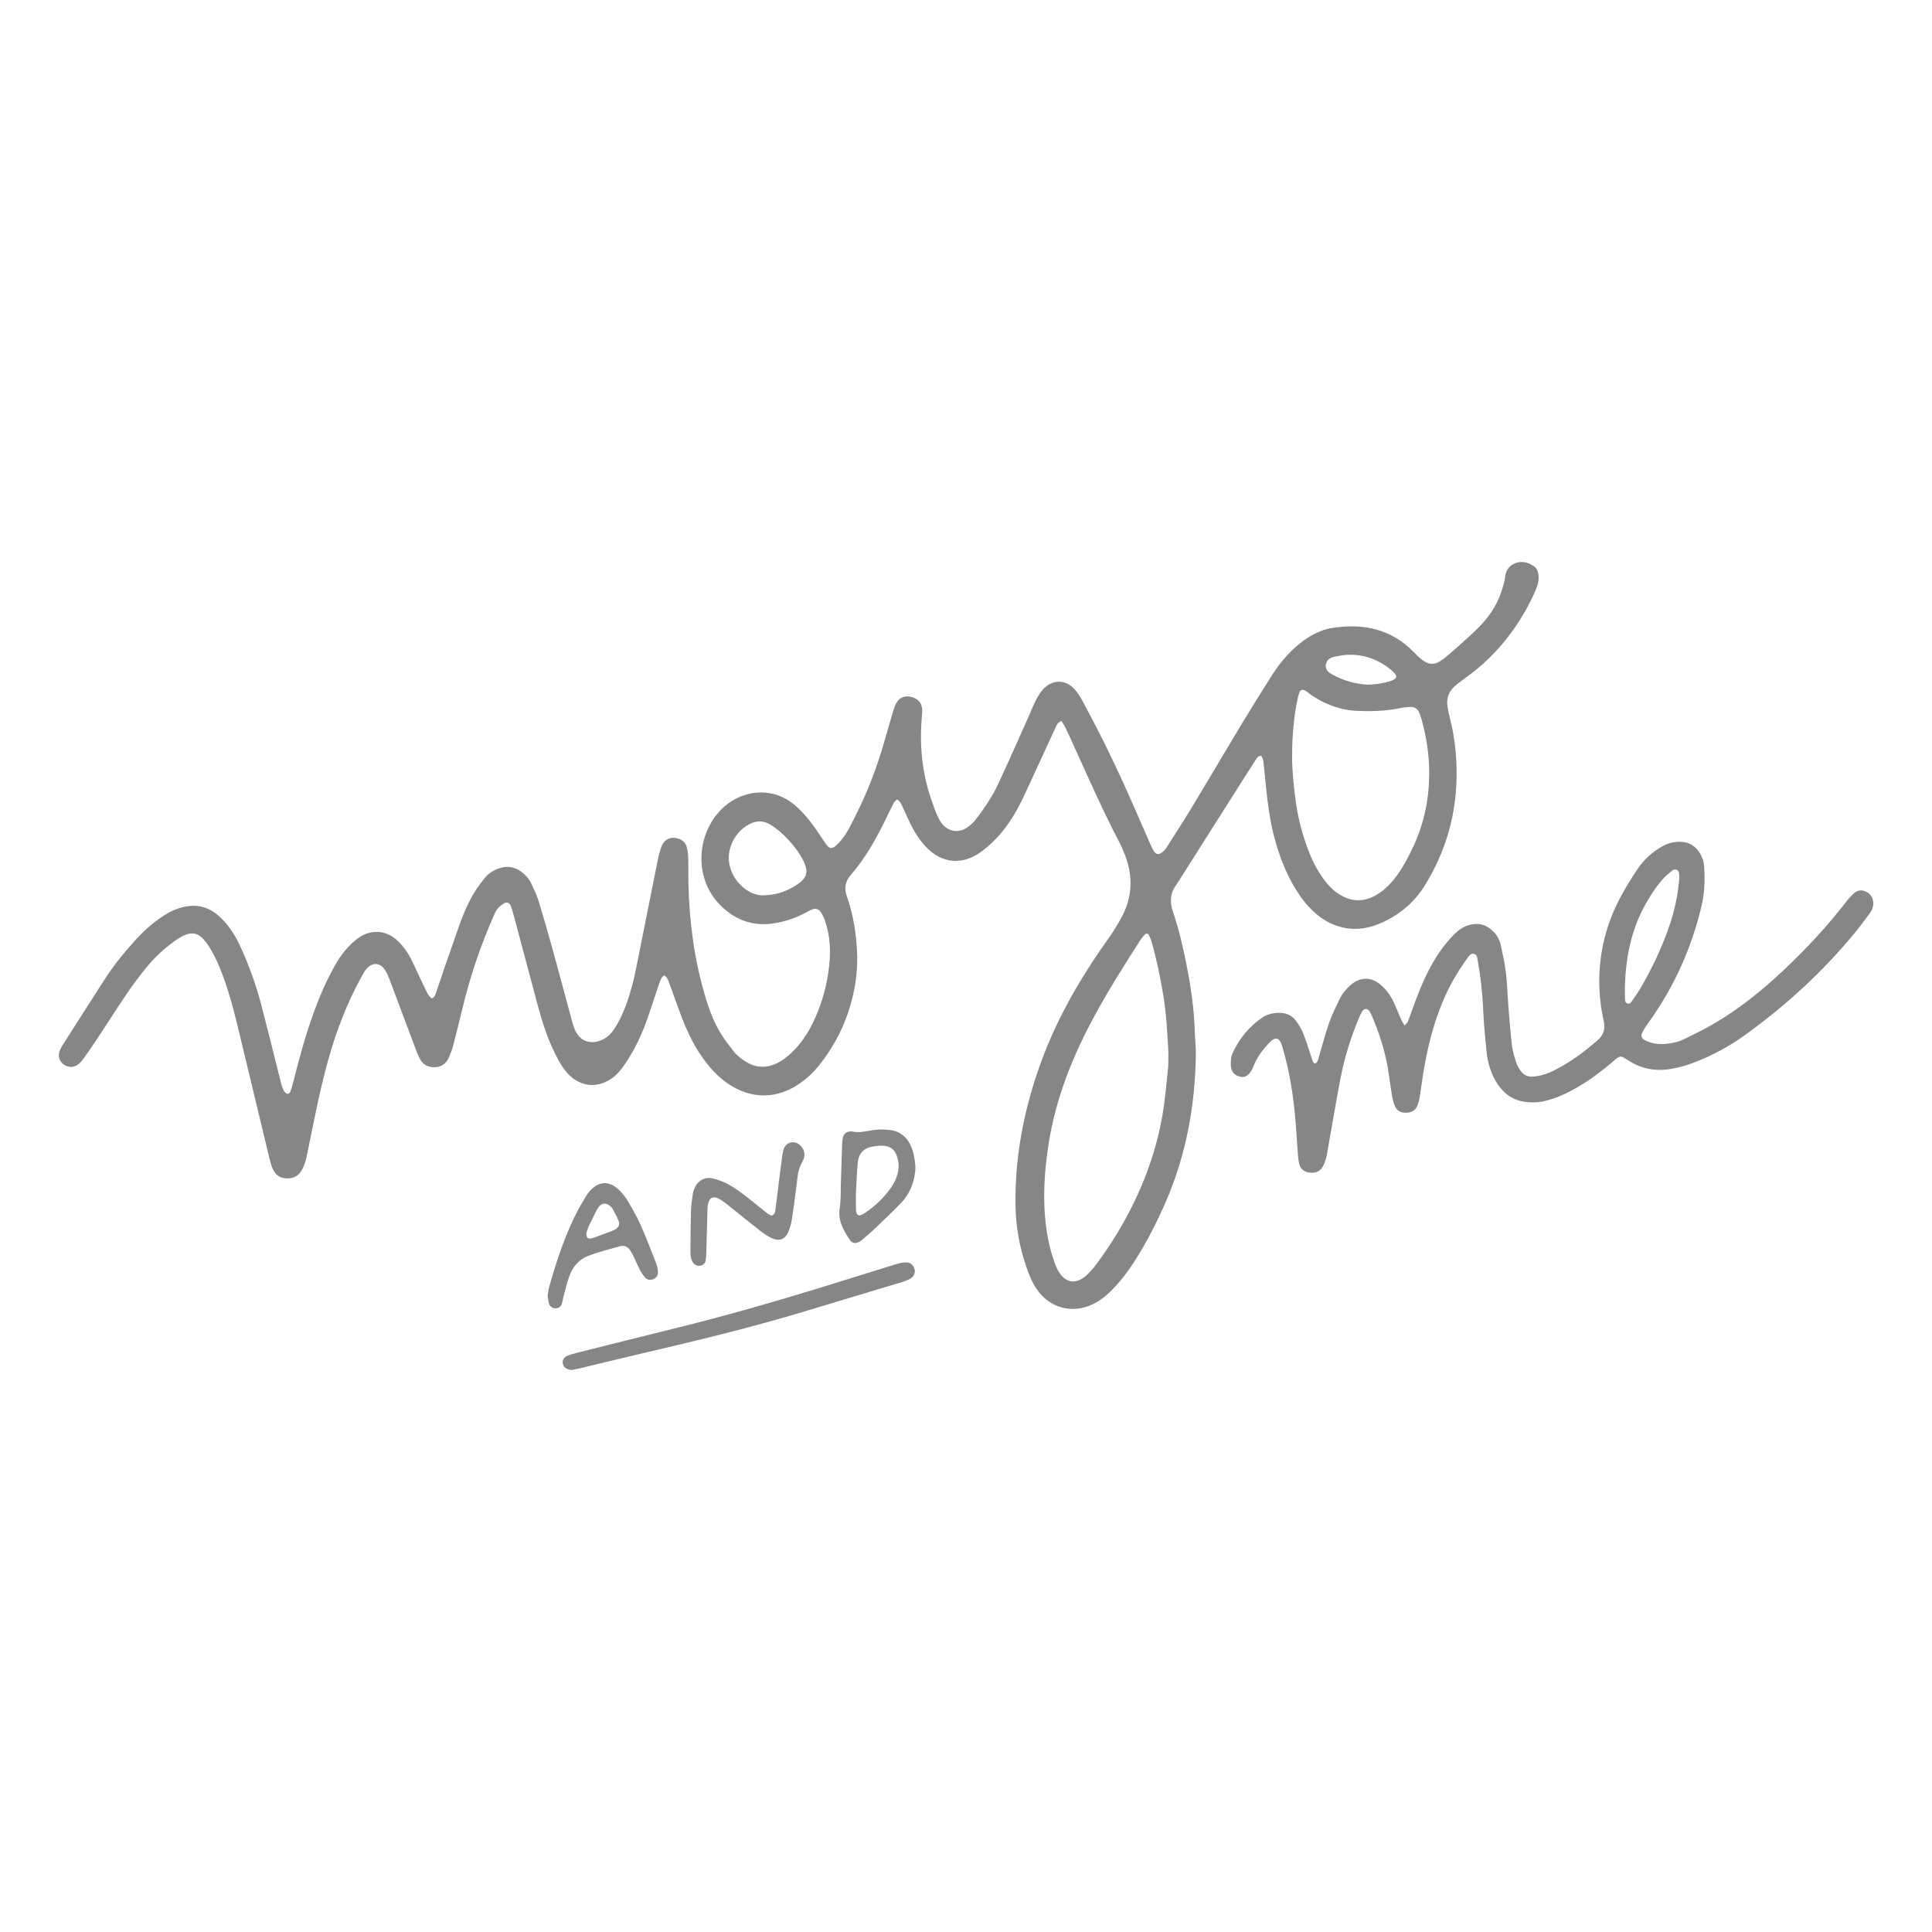 <svg viewBox="0 0 800 800" xmlns="http://www.w3.org/2000/svg" data-name="Capa 44" id="Capa_44">
  <defs>
    <style>
      .cls-1 {
        fill: #868686;
      }
    </style>
  </defs>
  <path d="m344.01,351.15c1.37-.07,2.18-1.02,3.04-1.87,1.93-1.9,3.37-4.15,4.64-6.52,5.47-10.22,10.01-20.84,13.37-31.95,1.62-5.36,3.11-10.75,4.71-16.12.38-1.27.79-2.58,1.46-3.71,1.23-2.11,3.3-2.94,5.6-2.51,2.82.53,4.56,2.08,4.96,4.64.16,1.06.07,2.18-.03,3.27-1.14,12.29.05,24.3,4.31,35.94.54,1.49,1,3.01,1.63,4.45.58,1.33,1.19,2.69,2.03,3.87,2.56,3.6,6.92,4.52,10.62,2.12,1.49-.97,2.84-2.32,3.93-3.74,3.49-4.54,6.68-9.32,9.1-14.51,4.12-8.82,8.04-17.73,12.03-26.61,1.15-2.55,2.12-5.19,3.38-7.68.87-1.72,1.89-3.44,3.18-4.85,3.82-4.18,9.35-4.11,13.08.13,1.19,1.36,2.2,2.92,3.07,4.52,6.21,11.45,12.03,23.1,17.39,34.97,3.71,8.21,7.26,16.49,10.89,24.72.44,1,.92,1.99,1.51,2.91.67,1.04,1.86,1.33,2.86.62.87-.62,1.7-1.41,2.27-2.3,3.68-5.74,7.36-11.47,10.88-17.31,6.86-11.36,13.57-22.8,20.43-34.16,4.02-6.67,8.17-13.27,12.33-19.85,2.68-4.24,5.83-8.11,9.56-11.47,4.51-4.06,9.56-7.22,15.65-8.16,12.74-1.97,24.22.5,33.55,10.05.85.87,1.71,1.74,2.63,2.53,3.41,2.93,5.93,3.06,9.49.38,1.56-1.17,3.03-2.45,4.47-3.75,3.44-3.09,6.97-6.09,10.22-9.38,4.14-4.19,7.5-8.98,9.37-14.64.73-2.19,1.46-4.44,1.69-6.71.52-5,6.68-7.83,11.99-3.89,1.14.84,1.6,2.11,1.75,3.49.24,2.12-.25,4.1-1.07,6.04-2.76,6.54-6.34,12.61-10.55,18.31-5.32,7.2-11.67,13.37-18.98,18.55-1.49,1.05-2.95,2.15-4.29,3.39-2.41,2.23-3.29,5.07-2.77,8.29.27,1.68.63,3.35,1.05,5,1.89,7.36,2.68,14.89,2.71,22.42.06,16.82-4.37,32.48-13.29,46.79-4.24,6.8-10.2,11.74-17.43,15.08-5.06,2.33-10.37,3.39-15.99,2.2-4.15-.88-7.81-2.69-11.04-5.38-2.63-2.19-4.91-4.71-6.88-7.52-5.11-7.27-8.37-15.36-10.69-23.87-1.93-7.07-2.86-14.31-3.63-21.57-.32-3.02-.57-6.06-.91-9.08-.15-1.3-.18-2.67-1.06-3.73-1.33-.09-1.77.88-2.28,1.67-1.86,2.85-3.68,5.73-5.51,8.61-8.93,14.08-17.85,28.17-26.78,42.25-.13.21-.25.42-.4.61-2.68,3.49-3,7.25-1.58,11.38,2.38,6.92,4.03,14.03,5.48,21.19,1.9,9.44,3.31,18.94,3.58,28.58.09,3.16.49,6.32.44,9.48-.32,21.03-4,41.39-12.41,60.77-3.78,8.72-8.1,17.18-13.27,25.17-2.85,4.4-6.06,8.53-9.83,12.21-2.1,2.05-4.43,3.81-7.08,5.1-8.67,4.2-18.08,1.62-23.43-6.4-1.91-2.86-3.16-6.03-4.26-9.26-2.77-8.12-4.26-16.5-4.4-25.07-.33-20.58,3.59-40.42,10.64-59.68,6.02-16.44,14.51-31.61,24.35-46.04,1.78-2.61,3.73-5.12,5.42-7.8,1.68-2.67,3.35-5.38,4.65-8.25,3.3-7.34,3.32-14.88.65-22.42-.81-2.29-1.78-4.54-2.9-6.69-6.56-12.51-12.23-25.44-18.09-38.29-1.36-2.99-2.7-5.99-4.11-8.96-.4-.85-.99-1.61-1.63-2.64-.65.47-1.23.7-1.53,1.14-.49.69-.81,1.49-1.17,2.26-4.23,9.17-8.43,18.36-12.69,27.52-3.57,7.67-7.99,14.79-14.37,20.48-1.8,1.61-3.74,3.16-5.84,4.33-6.73,3.75-13.9,2.69-19.48-2.6-2.95-2.8-5.19-6.13-7.01-9.73-1.32-2.6-2.45-5.3-3.73-7.93-.52-1.06-.83-2.32-2.33-2.94-.42.48-.99.93-1.3,1.52-1.22,2.38-2.36,4.81-3.54,7.21-3.93,8-8.3,15.73-14.17,22.49-2.32,2.67-2.85,5.49-1.68,8.79,2.58,7.29,3.79,14.86,4.23,22.54.51,8.85-.91,17.48-3.75,25.86-2.64,7.8-6.6,14.89-11.68,21.36-2.27,2.89-4.89,5.41-7.89,7.55-9.68,6.9-20.5,6.97-30.29.23-4.38-3.02-7.8-6.95-10.8-11.28-3.84-5.54-6.56-11.65-8.88-17.95-1.43-3.88-2.79-7.79-4.24-11.67-.5-1.33-.79-2.82-2.34-3.84-.42.43-.95.77-1.17,1.24-.51,1.1-.91,2.25-1.3,3.41-1.51,4.5-2.94,9.03-4.52,13.5-2.45,6.91-5.6,13.48-9.84,19.5-1.49,2.11-3.2,3.98-5.38,5.4-5.62,3.68-12.25,3.03-17.04-1.7-1.92-1.9-3.39-4.13-4.66-6.5-2.94-5.5-5.18-11.28-6.95-17.24-1.38-4.67-2.6-9.38-3.86-14.08-2.58-9.64-5.13-19.29-7.71-28.93-.31-1.17-.67-2.34-1.13-3.47-.48-1.17-1.6-1.61-2.7-.95-1.02.61-1.99,1.4-2.75,2.31-.69.82-1.13,1.87-1.56,2.87-5.1,11.61-9.26,23.55-12.32,35.87-1.47,5.9-2.87,11.83-4.42,17.71-.52,1.98-1.24,3.95-2.17,5.77-1.06,2.06-2.89,3.2-5.31,3.34-2.85.17-4.99-.92-6.32-3.43-.68-1.29-1.24-2.65-1.75-4.01-3.6-9.57-7.17-19.15-10.78-28.71-.51-1.36-1.07-2.74-1.84-3.96-2.06-3.27-5.36-3.48-7.82-.53-.69.83-1.23,1.81-1.76,2.76-6.07,10.9-10.53,22.45-13.91,34.45-3.31,11.73-5.64,23.67-8.06,35.6-.44,2.15-.82,4.31-1.39,6.42-.38,1.39-.92,2.78-1.62,4.04-1.45,2.61-3.8,3.61-6.75,3.38-2.77-.22-4.43-1.85-5.42-4.25-.51-1.23-.87-2.53-1.18-3.83-3.91-16.21-7.82-32.42-11.69-48.63-1.95-8.17-3.88-16.34-6.6-24.3-1.5-4.38-3.2-8.69-5.46-12.74-1-1.79-2.13-3.57-3.48-5.11-2.36-2.69-4.99-3.21-8.23-1.69-1.64.77-3.18,1.79-4.64,2.88-4.12,3.06-7.83,6.59-11.05,10.58-2.6,3.22-5.13,6.5-7.45,9.92-4.37,6.44-8.56,13.02-12.85,19.51-1.74,2.64-3.55,5.24-5.38,7.82-.63.89-1.35,1.74-2.16,2.46-1.77,1.56-4.14,1.65-6.07.36-1.94-1.3-2.68-3.49-1.85-5.76.29-.79.71-1.55,1.16-2.27,5.89-9.23,11.77-18.47,17.71-27.68,3.71-5.74,8.04-11.01,12.63-16.06,3.62-3.98,7.65-7.49,12.21-10.36,2.39-1.51,4.94-2.61,7.71-3.23,5.36-1.2,10.13-.06,14.28,3.57,4.12,3.6,6.96,8.09,9.22,13.01,3.62,7.87,6.48,16.02,8.68,24.4,2.71,10.36,5.27,20.76,7.86,31.15.42,1.66.79,3.32,1.9,4.69.63.78,1.73.74,2.08-.14.44-1.13.81-2.29,1.11-3.47,2.41-9.56,4.95-19.09,8.27-28.38,2.79-7.81,6.01-15.42,10.33-22.53,1.98-3.26,4.45-6.09,7.36-8.53,2.49-2.08,5.29-3.39,8.64-3.42,3.67-.04,6.58,1.54,9.11,3.98,2.12,2.05,3.8,4.44,5.15,7.05,1.23,2.38,2.3,4.83,3.45,7.25,1.2,2.53,2.37,5.07,3.65,7.56.35.68,1.05,1.18,1.55,1.72,1.42-.64,1.57-1.81,1.93-2.81,1.09-3.1,2.09-6.23,3.17-9.34,2.11-6.1,4.24-12.18,6.37-18.27,1.58-4.49,3.45-8.86,5.87-12.95,1.35-2.29,2.96-4.45,4.64-6.53,1.47-1.82,3.43-3.1,5.65-3.9,3.32-1.19,6.47-.85,9.36,1.25,1.8,1.31,3.28,2.94,4.23,4.95,1.09,2.3,2.23,4.62,2.98,7.05,2.07,6.74,4.02,13.53,5.9,20.33,2.69,9.74,5.26,19.51,7.91,29.25.38,1.41.79,2.82,1.39,4.15,1.91,4.27,5.84,5.89,10.28,4.32,2.51-.89,4.39-2.57,5.83-4.76,2.09-3.17,3.69-6.58,5-10.13,1.9-5.15,3.23-10.46,4.29-15.84,2.89-14.56,5.79-29.12,8.72-43.67.41-2.02.87-4.06,1.62-5.98,1.3-3.3,4.22-4.43,7.43-3.13,1.43.58,2.52,1.58,2.94,3.05.4,1.38.67,2.85.71,4.28.11,3.77,0,7.55.09,11.32.36,15.52,2.37,30.8,6.72,45.74,1.67,5.74,3.69,11.36,6.88,16.45,1.48,2.36,3.17,4.61,4.9,6.8,1.6,2.01,3.59,3.63,5.84,4.9,3.89,2.21,7.88,2.29,11.91.48,2.35-1.06,4.38-2.61,6.26-4.37,4.99-4.68,8.33-10.44,10.87-16.7,2.92-7.16,4.62-14.62,5.13-22.32.36-5.39-.23-10.7-1.98-15.84-.39-1.14-.91-2.27-1.56-3.28-1.06-1.63-2.33-1.98-4.09-1.24-.78.33-1.5.79-2.26,1.19-4.35,2.3-8.96,3.85-13.81,4.53-7.11.99-13.49-.83-19.12-5.33-15.3-12.26-12.37-34.74.81-44.42,7.84-5.76,19-6.6,27.62.77,2.29,1.96,4.36,4.26,6.24,6.62,2.12,2.66,3.9,5.58,5.86,8.37.76,1.08,1.36,2.34,2.77,2.76Zm139.75,90.28c0-2.8.1-4.87-.02-6.93-.42-7.4-.8-14.82-2.01-22.15-1.24-7.57-2.79-15.07-4.9-22.44-.3-1.04-.73-2.06-1.25-3.01-.13-.24-1.05-.39-1.25-.2-.78.75-1.5,1.59-2.08,2.5-6.51,10.13-12.96,20.3-18.73,30.88-9.15,16.77-16.25,34.26-19.26,53.26-1.84,11.59-2.6,23.2-1.06,34.88.69,5.2,1.86,10.29,3.71,15.21.69,1.83,1.54,3.58,2.9,5.03,2.16,2.3,4.8,2.8,7.61,1.34.96-.5,1.91-1.12,2.67-1.88,1.37-1.37,2.7-2.82,3.85-4.37,4.14-5.57,7.94-11.37,11.32-17.43,8.38-15.01,14.23-30.92,16.65-47.99.82-5.77,1.28-11.59,1.83-16.68Zm55.09-155.75c-.22.24-.57.47-.69.78-.31.79-.57,1.6-.75,2.42-1.78,8.24-2.4,16.61-2.37,25,.02,5.33.6,10.68,1.23,15.98,1.02,8.61,3.19,16.95,6.59,24.95,1.39,3.26,3.11,6.32,5.2,9.18,1.66,2.27,3.56,4.34,5.89,5.92,4.95,3.37,10.1,3.88,15.46.95,3.04-1.66,5.52-3.94,7.69-6.61,3.55-4.39,6.1-9.36,8.44-14.45,4.32-9.44,6.27-19.45,6.26-29.76,0-7.54-1.15-15.02-3.21-22.32-.26-.93-.56-1.87-.97-2.74-.67-1.44-1.85-2.3-3.46-2.25-1.45.04-2.91.19-4.33.48-6.37,1.31-12.79,1.46-19.24,1.06-1.33-.08-2.66-.3-3.96-.57-5.19-1.1-9.91-3.25-14.23-6.32-1.06-.75-1.98-1.86-3.55-1.7Zm-222.51,85.04c5.53-.15,9.67-1.8,13.5-4.29,4.42-2.87,5.09-5.41,2.72-10.17-1.48-2.96-3.48-5.57-5.67-8.02-2.27-2.55-4.79-4.82-7.7-6.66-2.98-1.88-5.95-1.9-8.98-.27-3.7,1.99-6.18,5.04-7.58,8.99-3.79,10.67,5.83,20.93,13.7,20.43Zm250.05-87.22c3.5-.02,8.36-.94,10.44-1.9,1.51-.7,1.72-1.59.64-2.82-.4-.45-.84-.88-1.31-1.27-4.93-4.15-10.63-6.36-17.07-6.4-2.17-.01-4.36.39-6.5.83-1.73.35-3.25,1.26-3.57,3.21-.33,2,.94,3.21,2.5,4.06,4.77,2.62,9.87,4.1,14.87,4.29Z" class="cls-1"></path>
  <path d="m544.64,440.4c1.22-.77,1.26-2.06,1.6-3.19,1.39-4.66,2.61-9.39,4.22-13.97,1.16-3.31,2.79-6.47,4.31-9.65,1.06-2.22,2.64-4.09,4.49-5.7,3.98-3.47,8.58-3.48,12.54-.03,2.24,1.95,3.96,4.31,5.22,6.96,1.1,2.3,2,4.7,3.04,7.03.38.85.88,1.64,1.5,2.79.63-.69,1.14-1.04,1.34-1.52.66-1.57,1.22-3.18,1.79-4.78,2.2-6.2,4.57-12.33,7.73-18.11,2.7-4.94,5.87-9.53,9.89-13.5,1.67-1.65,3.54-2.96,5.82-3.64,4.17-1.25,7.67-.14,10.58,3,1.44,1.56,2.35,3.44,2.78,5.48.81,3.8,1.65,7.62,2.11,11.47.52,4.34.6,8.74.95,13.1.45,5.58.86,11.16,1.51,16.71.28,2.39,1.02,4.75,1.76,7.07.4,1.25,1.11,2.44,1.87,3.52,1.12,1.58,2.75,2.45,4.7,2.37,1.44-.06,2.9-.3,4.29-.68,3.08-.83,5.85-2.37,8.6-3.95,5.09-2.92,9.69-6.49,14.13-10.32,2.6-2.24,3.38-4.82,2.65-8.14-1.19-5.35-1.84-10.79-1.84-16.29,0-12.3,2.93-23.88,8.66-34.72,2.16-4.08,4.61-8.02,7.19-11.85,2.75-4.08,6.36-7.34,10.75-9.68,2.21-1.18,4.54-1.65,7.03-1.61,3.8.05,6.43,1.94,8.27,5.1.93,1.6,1.41,3.36,1.53,5.21.35,5.49.2,10.93-1.09,16.32-4.14,17.38-11.3,33.38-21.71,47.91-.99,1.38-1.96,2.79-2.76,4.29-.78,1.46-.37,2.59,1.09,3.35,2.67,1.38,5.55,1.74,8.51,1.51,2.69-.21,5.32-.83,7.74-2.01,4.04-1.97,8.1-3.94,11.98-6.2,10.57-6.15,20.05-13.77,28.94-22.13,9.5-8.94,18.37-18.45,26.34-28.8.89-1.15,1.89-2.23,2.97-3.2,1.36-1.22,2.97-1.6,4.74-.82,1.95.86,3.09,2.29,3.28,4.45.15,1.8-.51,3.37-1.54,4.76-2.03,2.73-4.06,5.48-6.22,8.11-13.32,16.14-28.63,30.16-45.62,42.36-6.46,4.63-13.42,8.36-20.85,11.2-3.3,1.26-6.68,2.21-10.2,2.74-6.04.9-11.63-.21-16.76-3.48-3.71-2.37-3.47-2.35-6.85.53-6.04,5.15-12.45,9.76-19.65,13.18-2.76,1.31-5.61,2.33-8.59,3.01-2.65.61-5.33.66-7.99.29-5.47-.76-9.34-3.92-12.05-8.57-2.23-3.84-3.41-8.08-3.84-12.47-.57-5.81-1.15-11.63-1.39-17.46-.28-6.71-1.04-13.34-2.23-19.93-.21-1.18-.19-2.62-1.7-2.88-1.24-.21-1.91.91-2.55,1.78-4.34,5.91-7.91,12.26-10.67,19.06-3.59,8.84-5.85,18.05-7.45,27.42-.62,3.6-1.03,7.23-1.61,10.83-.21,1.31-.53,2.64-1.03,3.86-.76,1.87-2.32,2.73-4.31,2.85-2.13.13-3.95-.54-4.88-2.5-.67-1.4-1.03-2.98-1.29-4.52-.65-3.84-1.09-7.71-1.75-11.54-1.27-7.35-3.56-14.4-6.47-21.26-.33-.78-.69-1.56-1.16-2.26-.81-1.2-2.17-1.15-2.97.12-.51.82-.91,1.72-1.29,2.61-3.36,7.99-5.98,16.23-7.62,24.73-1.84,9.56-3.44,19.16-5.15,28.74-.28,1.56-.46,3.14-.87,4.66-.34,1.28-.81,2.57-1.48,3.7-1.29,2.15-3.38,2.64-5.72,2.26-2.14-.35-3.56-1.63-4-3.73-.35-1.65-.49-3.36-.6-5.05-.7-10.93-1.42-21.86-3.68-32.61-.75-3.57-1.63-7.12-2.65-10.62-1.2-4.09-2.89-4.44-5.75-1.35-2.58,2.79-4.82,5.8-6.21,9.38-.31.79-.67,1.58-1.15,2.27-1.02,1.49-2.38,2.52-4.3,2.1-1.92-.42-3.37-1.59-3.77-3.55-.26-1.28-.19-2.66-.06-3.98.1-.95.45-1.91.86-2.77,2.73-5.71,6.64-10.45,11.85-14.08,2.29-1.6,4.84-2.17,7.6-2.08,2.74.09,5.03,1.13,6.6,3.32,1.2,1.66,2.29,3.47,3.04,5.37,1.3,3.27,2.28,6.67,3.43,10.01.3.87.34,1.96,1.51,2.3Zm128.2-31.84c0,1.46-.05,2.92.02,4.38.05.94-.13,2.14.97,2.55,1.17.44,1.7-.69,2.24-1.44,1.07-1.48,2.1-2.99,3.03-4.55,4.85-8.19,8.9-16.75,12.02-25.75,2.16-6.23,3.59-12.63,4.15-19.21.08-.96.13-1.95,0-2.9-.2-1.45-1.54-2.1-2.7-1.22-1.54,1.17-3.05,2.44-4.31,3.9-2.7,3.14-4.95,6.61-6.97,10.24-5.89,10.58-8.11,22.05-8.46,34Z" class="cls-1"></path>
  <path d="m236.61,567.27c-2.13-.2-3.35-1.24-3.59-2.69-.22-1.33.42-2.53,1.91-3.17,1.22-.52,2.52-.89,3.82-1.21,14.04-3.52,28.07-7.06,42.13-10.52,19.02-4.69,37.84-10.09,56.58-15.8,11.05-3.37,22.07-6.87,33.11-10.27,1.38-.43,2.82-.79,4.26-.89,1.97-.14,3.35.96,3.84,2.69.47,1.66-.23,3.3-2.03,4.23-1.18.61-2.47,1.04-3.74,1.42-12.69,3.84-25.4,7.6-38.09,11.47-23.64,7.21-47.65,12.93-71.7,18.54-7.46,1.74-14.9,3.59-22.35,5.37-1.53.36-3.09.63-4.14.85Z" class="cls-1"></path>
  <path d="m226.76,536.54c.24-1.38.34-2.6.67-3.76,3.11-11.01,6.7-21.85,12.05-32.01,1.02-1.93,2.19-3.78,3.31-5.66.31-.52.68-1.01,1.07-1.48,3.77-4.62,8.29-4.96,12.52-.84,1.29,1.26,2.48,2.7,3.4,4.25,1.92,3.23,3.84,6.5,5.37,9.93,2.37,5.32,4.45,10.78,6.58,16.21.43,1.11.67,2.34.72,3.53.07,1.5-.83,2.61-2.15,3.05-1.29.43-2.46.1-3.31-.89-.78-.91-1.46-1.94-2.02-3.01-.89-1.73-1.62-3.54-2.46-5.29-.47-.98-.98-1.97-1.59-2.87-.98-1.44-2.42-2.16-4.11-1.69-4.43,1.24-8.92,2.38-13.21,4.01-3.78,1.44-6.38,4.47-7.8,8.26-1.06,2.83-1.7,5.82-2.5,8.74-.26.93-.35,1.92-.65,2.83-.38,1.12-1.18,1.82-2.42,1.9-1.24.08-2.47-.59-2.86-1.82-.36-1.14-.44-2.36-.62-3.41Zm16.07-26.08c-.2,1.96.58,2.65,1.94,2.36.47-.1.94-.24,1.39-.41,2.38-.88,4.77-1.77,7.14-2.66.45-.17.9-.37,1.32-.61,1.55-.9,2.13-2.01,1.5-3.63-.69-1.79-1.62-3.5-2.58-5.18-.34-.59-1-1.06-1.6-1.43-1.4-.85-2.84-.57-3.89.7-.38.46-.71.98-.98,1.52-1.09,2.16-2.19,4.32-3.21,6.51-.5,1.09-.83,2.26-1.03,2.82Z" class="cls-1"></path>
  <path d="m319.66,503.31c1.36-.62,1.35-1.79,1.49-2.85.51-3.98.98-7.96,1.48-11.95.44-3.5.88-7,1.37-10.49.14-.95.34-1.94.76-2.79,1.19-2.37,4.14-2.94,6.21-1.29,2.15,1.71,2.81,4.4,1.4,6.85-1.12,1.95-1.82,3.96-2.07,6.17-.22,1.93-.46,3.86-.72,5.79-.53,3.98-1.01,7.96-1.64,11.92-.29,1.79-.72,3.6-1.42,5.26-1.4,3.34-3.78,4.24-7.1,2.69-1.63-.76-3.16-1.82-4.59-2.93-4.03-3.14-7.98-6.38-11.98-9.56-1.43-1.14-2.83-2.31-4.36-3.3-3.12-2.02-5.04-1.05-5.47,2.63-.04.36-.05.73-.06,1.09-.16,5.96-.31,11.91-.49,17.87-.03,1.09-.07,2.19-.22,3.27-.16,1.16-.78,2.07-1.99,2.36-1.3.31-2.47-.1-3.24-1.15-.48-.66-.79-1.51-.94-2.32-.19-1.07-.2-2.18-.19-3.27.05-5.35.07-10.7.24-16.05.07-2.3.41-4.6.76-6.88.17-1.06.54-2.14,1.04-3.09,1.38-2.64,4.12-4.04,7.02-3.37,2.11.49,4.22,1.22,6.13,2.23,2.35,1.24,4.57,2.78,6.71,4.37,2.83,2.11,5.5,4.41,8.28,6.59,1.13.88,2.16,1.97,3.57,2.22Z" class="cls-1"></path>
  <path d="m379.07,483.26c-.2,5.93-2.2,10.94-6.15,15.05-3.62,3.77-7.46,7.34-11.23,10.96-1.23,1.18-2.54,2.27-3.84,3.37-.65.55-1.29,1.13-2.02,1.55-1.45.84-2.96.63-3.89-.73-2.78-4.06-5.09-8.22-4.21-13.55.53-3.21.34-6.55.45-9.83.18-5.35.33-10.7.52-16.05.03-.97.11-1.95.31-2.9.37-1.69,1.38-2.51,3.05-2.62.24-.02.5-.05.73,0,2.82.68,5.51-.03,8.28-.5,2.48-.42,5.11-.4,7.62-.09,3.73.47,6.49,2.6,8.21,5.99,1.52,3,1.88,6.26,2.18,9.33Zm-24.65,10.97c0,2.18,0,3.64,0,5.09,0,.73,0,1.46.08,2.18.18,1.66,1.05,2.16,2.46,1.45.54-.27,1.06-.59,1.56-.93,4.14-2.84,7.66-6.31,10.55-10.42,1.27-1.8,2.16-3.77,2.69-5.92.57-2.32.42-4.58-.32-6.81-.97-2.92-2.82-4.35-5.93-4.47-1.2-.05-2.43.08-3.62.26-4.33.66-6.4,2.82-6.76,7.23-.35,4.35-.52,8.71-.73,12.34Z" class="cls-1"></path>
</svg>